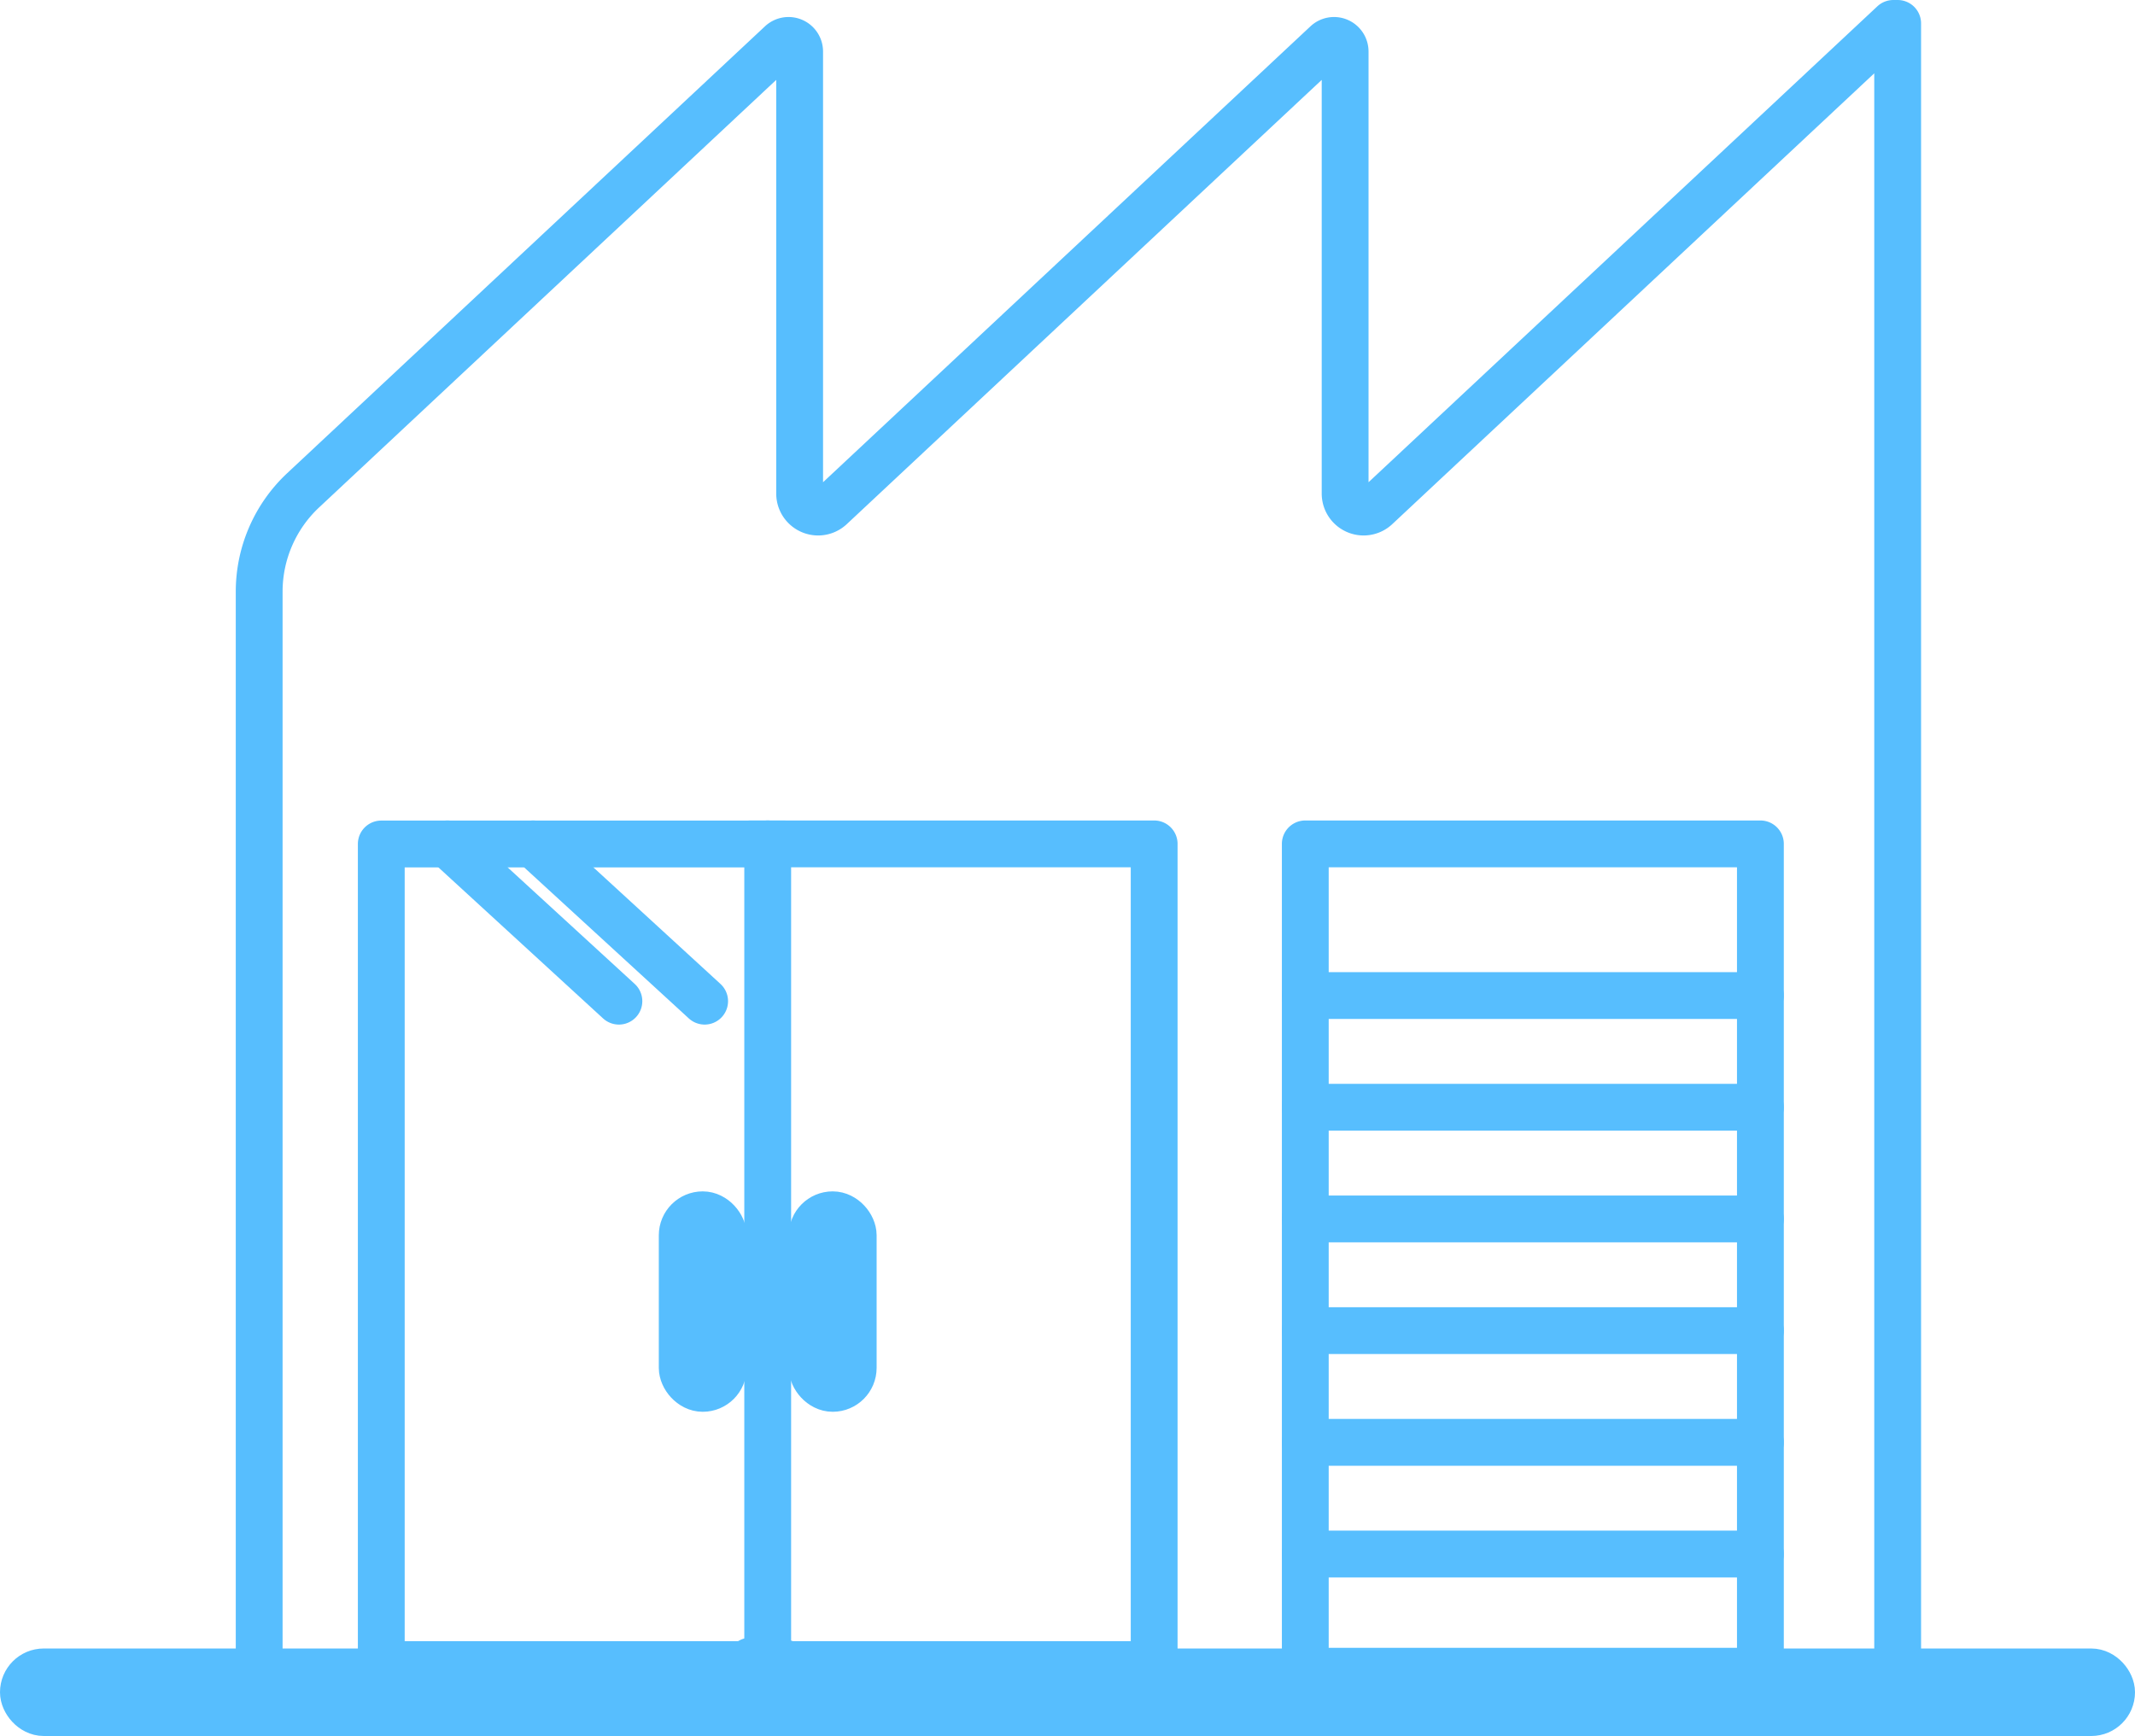 <svg xmlns="http://www.w3.org/2000/svg" width="91.206" height="74.17" viewBox="0 0 91.206 74.17">
  <g id="Groupe_1738" data-name="Groupe 1738" transform="translate(1 1)">
    <g id="Groupe_1689" data-name="Groupe 1689" transform="translate(10.074 0)">
      <path id="Tracé_16582" data-name="Tracé 16582" d="M353.224,274.317V203.886h-.184L330.95,224.55a.79.79,0,0,1-1.33-.577V205.089a.474.474,0,0,0-.8-.346L307.647,224.55a.79.79,0,0,1-1.33-.577V205.089a.474.474,0,0,0-.8-.346l-20.41,19.091a5.93,5.93,0,0,0-1.878,4.329v46.125" transform="translate(-283.231 -203.886)" fill="none" stroke="#57befe" stroke-linecap="round" stroke-linejoin="round" stroke-width="2"/>
    </g>
    <path id="Rectangle_908" data-name="Rectangle 908" d="M.048,0H19.394a.048.048,0,0,1,.048.048v35.3a0,0,0,0,1,0,0H0a0,0,0,0,1,0,0V.048A.048.048,0,0,1,.048,0Z" transform="translate(74.203 70.402) rotate(-180)" fill="none" stroke="#57befe" stroke-linecap="round" stroke-linejoin="round" stroke-width="2"/>
    <g id="Groupe_1690" data-name="Groupe 1690" transform="translate(54.761 41.534)">
      <line id="Ligne_120" data-name="Ligne 120" x2="19.442" fill="none" stroke="#57befe" stroke-linecap="round" stroke-linejoin="round" stroke-width="2"/>
      <line id="Ligne_121" data-name="Ligne 121" x2="19.442" transform="translate(0 4.772)" fill="none" stroke="#57befe" stroke-linecap="round" stroke-linejoin="round" stroke-width="2"/>
      <line id="Ligne_122" data-name="Ligne 122" x2="19.442" transform="translate(0 9.544)" fill="none" stroke="#57befe" stroke-linecap="round" stroke-linejoin="round" stroke-width="2"/>
      <line id="Ligne_123" data-name="Ligne 123" x2="19.442" transform="translate(0 19.088)" fill="none" stroke="#57befe" stroke-linecap="round" stroke-linejoin="round" stroke-width="2"/>
      <line id="Ligne_124" data-name="Ligne 124" x2="19.442" transform="translate(0 14.316)" fill="none" stroke="#57befe" stroke-linecap="round" stroke-linejoin="round" stroke-width="2"/>
      <line id="Ligne_125" data-name="Ligne 125" x2="19.442" transform="translate(0 23.86)" fill="none" stroke="#57befe" stroke-linecap="round" stroke-linejoin="round" stroke-width="2"/>
    </g>
    <rect id="Rectangle_909" data-name="Rectangle 909" width="89.206" height="1.739" rx="0.87" transform="translate(0 70.43)" fill="none" stroke="#57befe" stroke-linecap="round" stroke-linejoin="round" stroke-width="2"/>
    <g id="Groupe_1695" data-name="Groupe 1695" transform="translate(15.288 35.054)">
      <g id="Groupe_1691" data-name="Groupe 1691" transform="translate(2.825 0)">
        <line id="Ligne_126" data-name="Ligne 126" x1="7.326" y1="6.72" fill="none" stroke="#57befe" stroke-linecap="round" stroke-linejoin="round" stroke-width="2"/>
        <line id="Ligne_127" data-name="Ligne 127" x1="7.326" y1="6.72" transform="translate(3.663)" fill="none" stroke="#57befe" stroke-linecap="round" stroke-linejoin="round" stroke-width="2"/>
      </g>
      <line id="Ligne_128" data-name="Ligne 128" y2="35.003" transform="translate(16.508 0)" fill="none" stroke="#57befe" stroke-linecap="round" stroke-linejoin="round" stroke-width="2"/>
      <g id="Groupe_1694" data-name="Groupe 1694">
        <g id="Groupe_1692" data-name="Groupe 1692">
          <path id="Tracé_16583" data-name="Tracé 16583" d="M306.755,281.147a.059.059,0,0,1-.059.059H289.576a.059.059,0,0,1-.059-.059v-35h17.239" transform="translate(-289.517 -246.143)" fill="none" stroke="#57befe" stroke-linecap="round" stroke-linejoin="round" stroke-width="2"/>
          <rect id="Rectangle_910" data-name="Rectangle 910" width="1.753" height="7.417" rx="0.877" transform="translate(12.856 15.846)" fill="none" stroke="#57befe" stroke-linecap="round" stroke-linejoin="round" stroke-width="2"/>
        </g>
        <g id="Groupe_1693" data-name="Groupe 1693" transform="translate(15.778)">
          <path id="Tracé_16584" data-name="Tracé 16584" d="M308.537,281.053a.152.152,0,0,0,.152.153h16.935a.152.152,0,0,0,.152-.153v-34.91H308.537" transform="translate(-308.537 -246.143)" fill="none" stroke="#57befe" stroke-linecap="round" stroke-linejoin="round" stroke-width="2"/>
          <rect id="Rectangle_911" data-name="Rectangle 911" width="1.753" height="7.417" rx="0.877" transform="translate(4.383 23.263) rotate(-180)" fill="none" stroke="#57befe" stroke-linecap="round" stroke-linejoin="round" stroke-width="2"/>
        </g>
      </g>
    </g>
  </g>
</svg>
